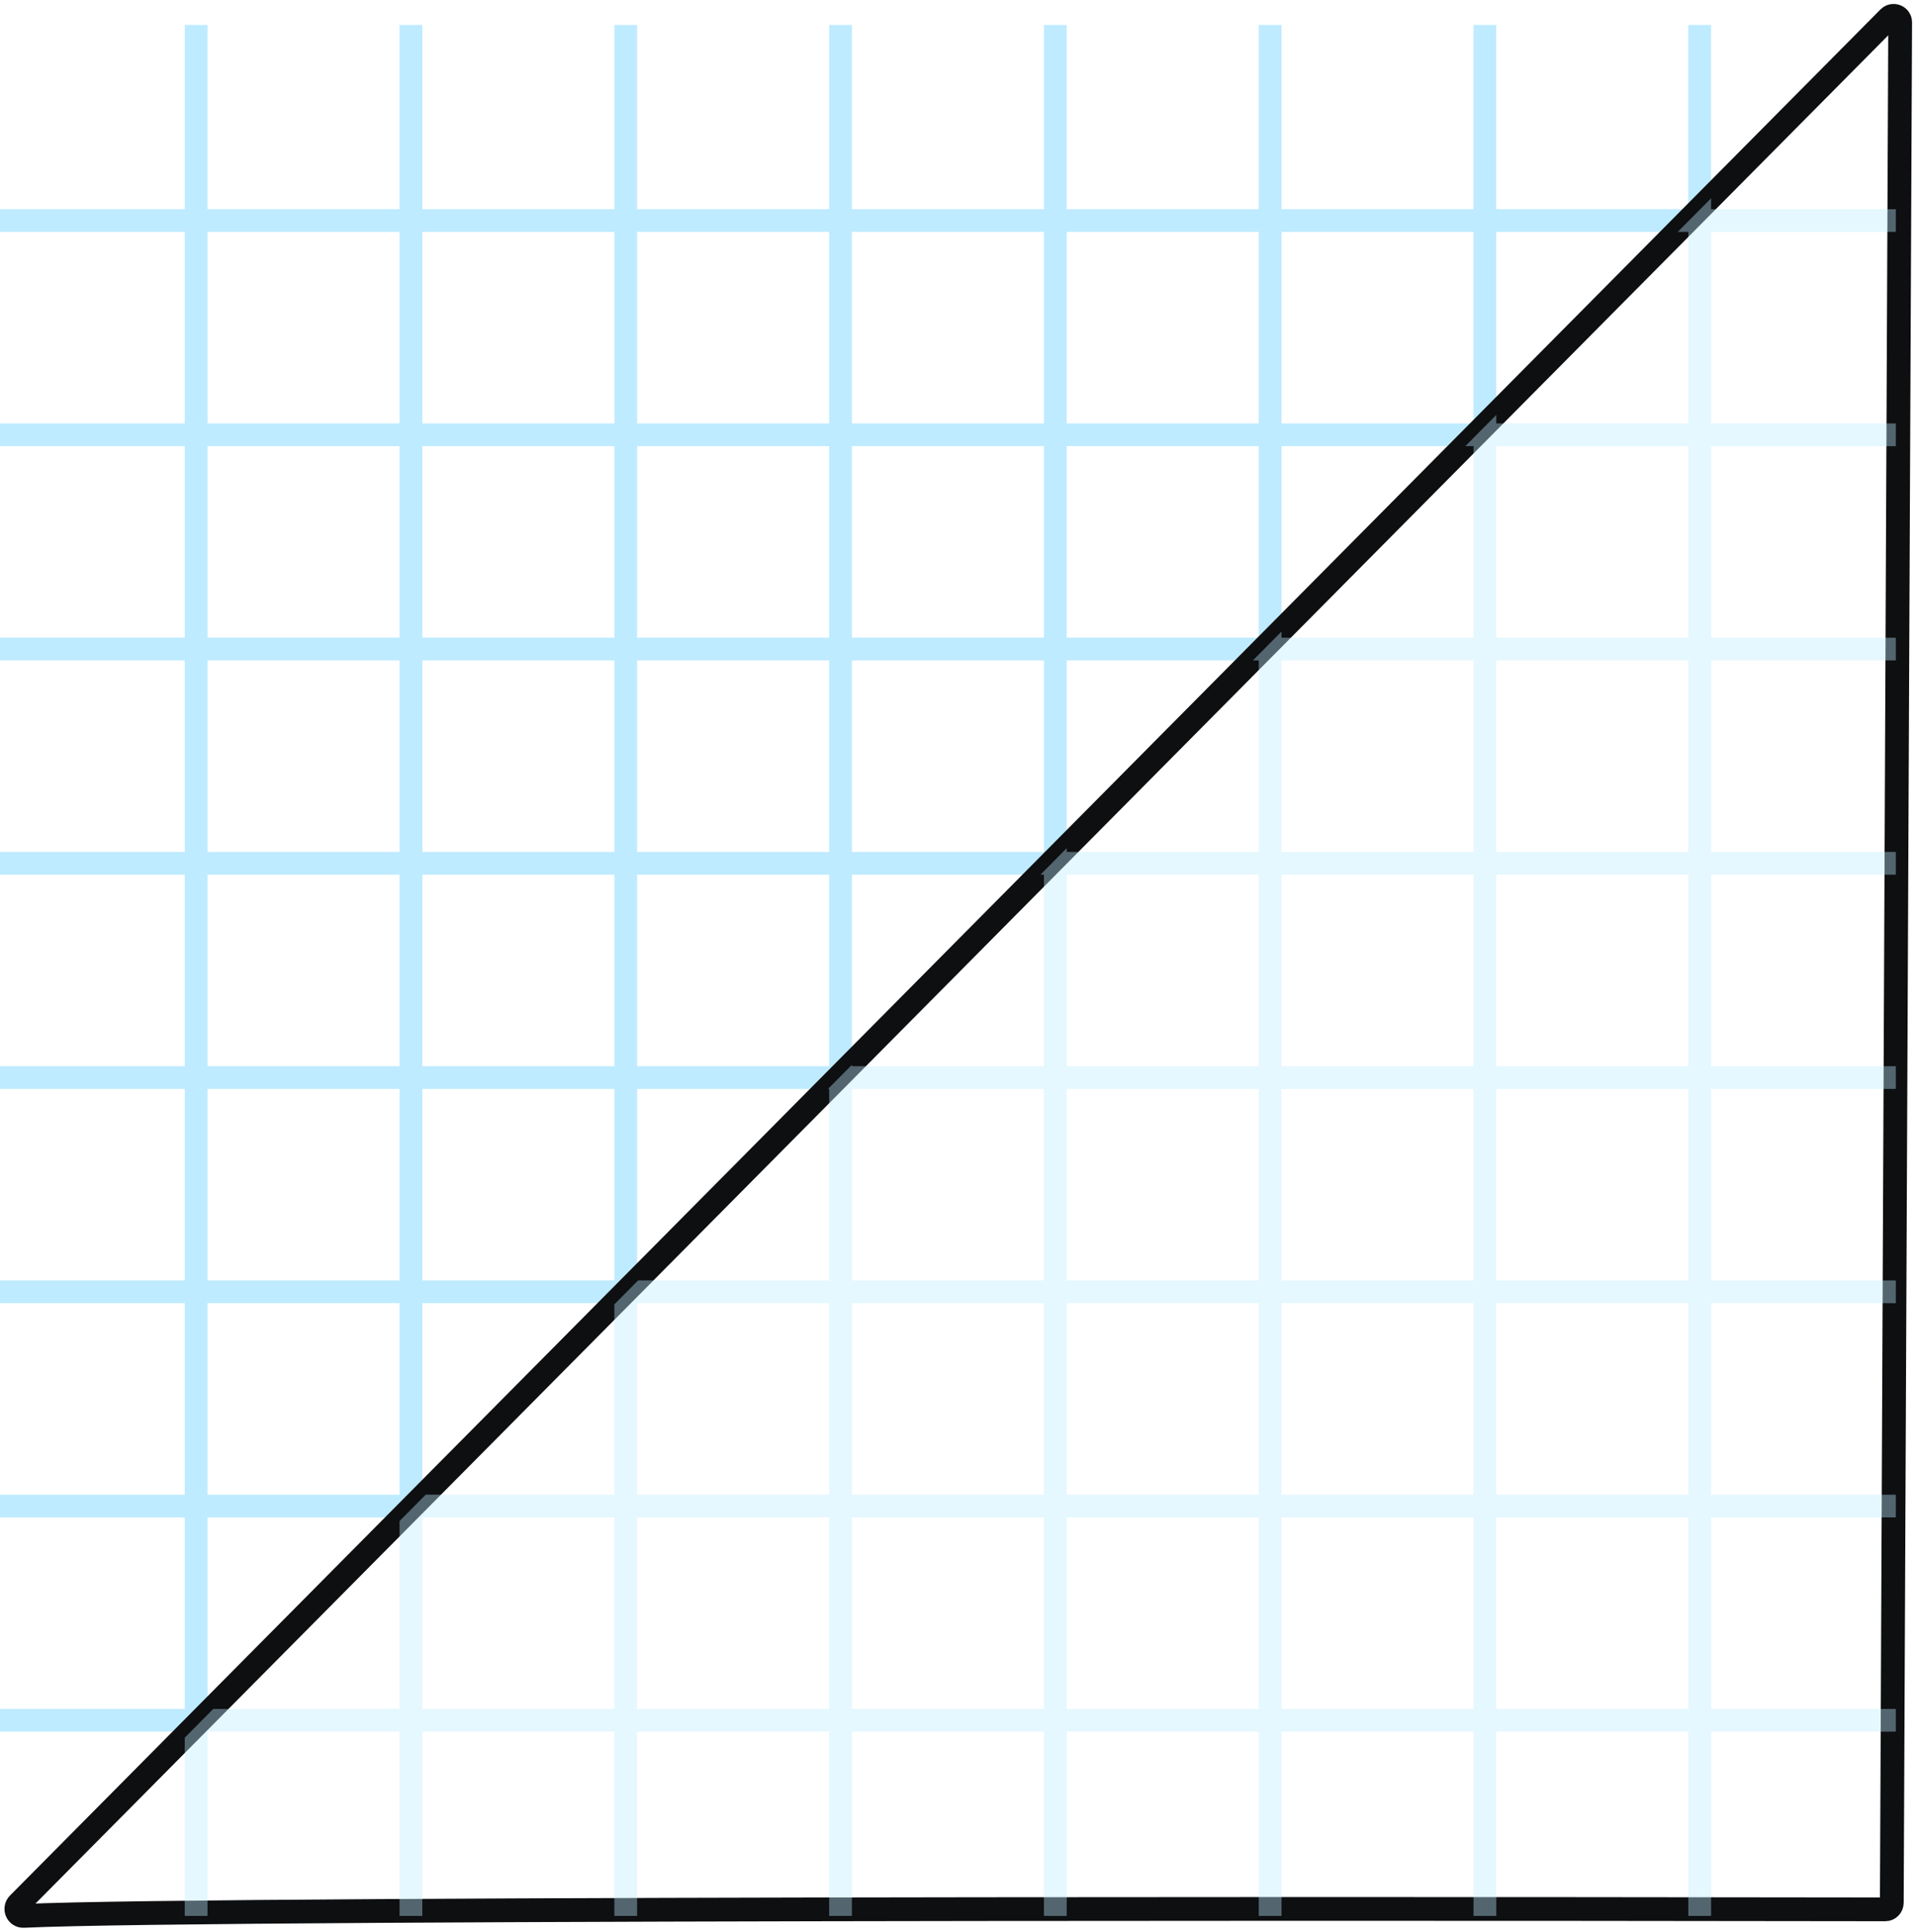 <?xml version="1.0" encoding="UTF-8"?>
<svg width="121px" height="122px" viewBox="0 0 121 122" version="1.1" xmlns="http://www.w3.org/2000/svg" xmlns:xlink="http://www.w3.org/1999/xlink">
    <title>Quality Control</title>
    <g id="Geometric" stroke="none" stroke-width="1" fill="none" fill-rule="evenodd">
        <g id="Artboard-Copy-3" transform="translate(-1063, -182)">
            <g id="Quality-Control" transform="translate(1063, 183)">
                <path d="M13.105,106.928 L13.105,94.831 L25.233,94.831 L25.233,95.061 L26.884,93.397 L26.67,93.397 L26.67,81.299 L38.798,81.299 L38.798,81.38 L40.3,79.865 L40.235,79.865 L40.235,67.77 L52.292,67.77 L53.799,66.25 L53.799,54.239 L65.708,54.239 L67.364,52.568 L67.364,40.707 L79.124,40.707 L80.929,38.886 L80.929,27.176 L92.539,27.176 L94.493,25.205 L94.493,13.645 L105.953,13.645 L108.058,11.523 L108.058,0.573 L106.62,0.573 L106.62,12.211 L94.493,12.211 L94.493,0.573 L93.055,0.573 L93.055,12.211 L80.929,12.211 L80.929,0.573 L79.492,0.573 L79.492,12.211 L67.364,12.211 L67.364,0.573 L65.926,0.573 L65.926,12.211 L53.799,12.211 L53.799,0.573 L52.361,0.573 L52.361,12.211 L40.234,12.211 L40.234,0.573 L38.796,0.573 L38.796,12.211 L26.669,12.211 L26.669,0.573 L25.231,0.573 L25.231,12.211 L13.104,12.211 L13.104,0.573 L11.666,0.573 L11.666,12.211 L0,12.211 L0,13.645 L11.666,13.645 L11.666,25.742 L0,25.742 L0,27.176 L11.666,27.176 L11.666,39.273 L0,39.273 L0,40.707 L11.666,40.707 L11.666,52.805 L0,52.805 L0,54.239 L11.666,54.239 L11.666,66.336 L0,66.336 L0,67.77 L11.666,67.77 L11.666,79.865 L0,79.865 L0,81.299 L11.666,81.299 L11.666,93.397 L0,93.397 L0,94.831 L11.666,94.831 L11.666,106.928 L0,106.928 L0,108.362 L11.666,108.362 L11.666,108.745 L13.467,106.928 L13.105,106.928 L13.105,106.928 Z M80.929,13.645 L93.055,13.645 L93.055,25.742 L80.929,25.742 L80.929,13.645 Z M67.364,13.645 L79.492,13.645 L79.492,25.742 L67.364,25.742 L67.364,13.645 Z M67.364,27.176 L79.492,27.176 L79.492,39.273 L67.364,39.273 L67.364,27.176 Z M53.799,13.645 L65.926,13.645 L65.926,25.742 L53.799,25.742 L53.799,13.645 Z M53.799,27.176 L65.926,27.176 L65.926,39.273 L53.799,39.273 L53.799,27.176 Z M53.799,40.707 L65.926,40.707 L65.926,52.805 L53.799,52.805 L53.799,40.707 Z M40.235,13.645 L52.363,13.645 L52.363,25.742 L40.235,25.742 L40.235,13.645 Z M40.235,27.176 L52.363,27.176 L52.363,39.273 L40.235,39.273 L40.235,27.176 Z M40.235,40.707 L52.363,40.707 L52.363,52.805 L40.235,52.805 L40.235,40.707 Z M40.235,54.239 L52.363,54.239 L52.363,66.336 L40.235,66.336 L40.235,54.239 Z M26.67,13.645 L38.798,13.645 L38.798,25.742 L26.67,25.742 L26.67,13.645 Z M26.67,27.176 L38.798,27.176 L38.798,39.273 L26.67,39.273 L26.67,27.176 Z M26.67,40.707 L38.798,40.707 L38.798,52.805 L26.67,52.805 L26.67,40.707 Z M26.67,54.239 L38.798,54.239 L38.798,66.336 L26.67,66.336 L26.67,54.239 Z M26.67,67.77 L38.798,67.77 L38.798,79.865 L26.67,79.865 L26.67,67.77 Z M13.105,13.645 L25.233,13.645 L25.233,25.742 L13.105,25.742 L13.105,13.645 Z M13.105,27.176 L25.233,27.176 L25.233,39.273 L13.105,39.273 L13.105,27.176 Z M13.105,40.707 L25.233,40.707 L25.233,52.805 L13.105,52.805 L13.105,40.707 Z M13.105,54.239 L25.233,54.239 L25.233,66.336 L13.105,66.336 L13.105,54.239 Z M13.105,67.77 L25.233,67.77 L25.233,79.865 L13.105,79.865 L13.105,67.77 Z M13.105,81.299 L25.233,81.299 L25.233,93.397 L13.105,93.397 L13.105,81.299 Z" id="Shape" fill="#BEEBFF" fill-rule="nonzero"></path>
                <path d="M1.169,119.236 L119.288,0.125 C119.551,-0.14 120.001,0.044 120,0.414 L119.472,119.168 C119.471,119.399 119.293,119.586 119.061,119.586 C111.916,119.574 13.513,119.421 1.494,119.999 C1.083,120.019 0.878,119.527 1.169,119.236 Z" id="Path" stroke="#0E0F11" stroke-width="1.5"></path>
                <rect id="Rectangle" x="53.799" y="27.176" width="12.128" height="12.097"></rect>
                <rect id="Rectangle" x="40.235" y="13.645" width="12.128" height="12.097"></rect>
                <rect id="Rectangle" x="53.799" y="40.707" width="12.128" height="12.097"></rect>
                <rect id="Rectangle" x="67.364" y="13.645" width="12.128" height="12.097"></rect>
                <rect id="Rectangle" x="67.364" y="27.176" width="12.128" height="12.097"></rect>
                <rect id="Rectangle" x="53.799" y="13.645" width="12.128" height="12.097"></rect>
                <rect id="Rectangle" x="80.929" y="13.645" width="12.128" height="12.097"></rect>
                <rect id="Rectangle" x="26.67" y="40.707" width="12.128" height="12.097"></rect>
                <rect id="Rectangle" x="26.67" y="54.239" width="12.128" height="12.097"></rect>
                <rect id="Rectangle" x="26.67" y="67.77" width="12.128" height="12.097"></rect>
                <rect id="Rectangle" x="40.235" y="27.176" width="12.128" height="12.097"></rect>
                <rect id="Rectangle" x="40.235" y="40.707" width="12.128" height="12.097"></rect>
                <rect id="Rectangle" x="26.67" y="13.645" width="12.128" height="12.097"></rect>
                <rect id="Rectangle" x="40.235" y="54.239" width="12.128" height="12.097"></rect>
                <rect id="Rectangle" x="26.67" y="27.176" width="12.128" height="12.097"></rect>
                <polygon id="Path" points="52.361 79.865 52.361 67.77 52.292 67.77 40.299 79.865"></polygon>
                <polygon id="Path" points="94.494 25.205 105.955 13.645 94.494 13.645"></polygon>
                <polygon id="Path" points="38.798 93.397 38.798 81.381 26.883 93.397"></polygon>
                <polygon id="Path" points="25.233 106.928 25.233 95.063 13.467 106.928"></polygon>
                <polygon id="Path" points="67.364 52.805 79.492 52.805 79.492 40.707 79.124 40.707 67.364 52.568"></polygon>
                <polygon id="Path" points="94.494 25.742 106.622 25.742 106.622 13.645 105.955 13.645 94.494 25.205"></polygon>
                <polygon id="Path" points="80.929 39.273 93.057 39.273 93.057 27.176 92.539 27.176 80.929 38.886"></polygon>
                <polygon id="Path" points="53.799 66.336 65.926 66.336 65.926 54.239 65.708 54.239 53.799 66.25"></polygon>
                <polygon id="Path" points="67.364 52.568 79.124 40.707 67.364 40.707"></polygon>
                <polygon id="Path" points="53.799 66.25 65.708 54.239 53.799 54.239"></polygon>
                <polygon id="Path" points="80.929 38.886 92.539 27.176 80.929 27.176"></polygon>
                <polygon id="Path" points="26.67 81.299 26.67 93.397 26.883 93.397 38.798 81.381 38.798 81.299"></polygon>
                <polygon id="Path" points="40.235 79.865 40.299 79.865 52.292 67.77 40.235 67.77"></polygon>
                <polygon id="Path" points="13.105 94.831 13.105 106.928 13.467 106.928 25.233 95.063 25.233 94.831"></polygon>
                <rect id="Rectangle" x="53.799" y="94.831" width="12.128" height="12.097"></rect>
                <rect id="Rectangle" x="80.929" y="67.77" width="12.128" height="12.097"></rect>
                <rect id="Rectangle" x="80.929" y="81.299" width="12.128" height="12.097"></rect>
                <rect id="Rectangle" x="80.929" y="54.239" width="12.128" height="12.097"></rect>
                <rect id="Rectangle" x="80.929" y="40.707" width="12.128" height="12.097"></rect>
                <rect id="Rectangle" x="67.364" y="54.239" width="12.128" height="12.097"></rect>
                <rect id="Rectangle" x="80.929" y="94.831" width="12.128" height="12.097"></rect>
                <rect id="Rectangle" x="94.494" y="27.176" width="12.128" height="12.097"></rect>
                <rect id="Rectangle" x="94.494" y="54.239" width="12.128" height="12.097"></rect>
                <rect id="Rectangle" x="94.494" y="40.707" width="12.128" height="12.097"></rect>
                <rect id="Rectangle" x="67.364" y="67.77" width="12.128" height="12.097"></rect>
                <rect id="Rectangle" x="94.494" y="94.831" width="12.128" height="12.097"></rect>
                <rect id="Rectangle" x="94.494" y="67.77" width="12.128" height="12.097"></rect>
                <rect id="Rectangle" x="94.494" y="81.299" width="12.128" height="12.097"></rect>
                <rect id="Rectangle" x="67.364" y="81.299" width="12.128" height="12.097"></rect>
                <rect id="Rectangle" x="13.105" y="67.77" width="12.128" height="12.097"></rect>
                <rect id="Rectangle" x="13.105" y="81.299" width="12.128" height="12.097"></rect>
                <rect id="Rectangle" x="13.105" y="54.239" width="12.128" height="12.097"></rect>
                <rect id="Rectangle" x="13.105" y="27.176" width="12.128" height="12.097"></rect>
                <rect id="Rectangle" x="13.105" y="13.645" width="12.128" height="12.097"></rect>
                <rect id="Rectangle" x="13.105" y="40.707" width="12.128" height="12.097"></rect>
                <rect id="Rectangle" x="26.67" y="94.831" width="12.128" height="12.097"></rect>
                <rect id="Rectangle" x="67.364" y="94.831" width="12.128" height="12.097"></rect>
                <rect id="Rectangle" x="53.799" y="81.299" width="12.128" height="12.097"></rect>
                <rect id="Rectangle" x="53.799" y="67.77" width="12.128" height="12.097"></rect>
                <rect id="Rectangle" x="40.235" y="94.831" width="12.128" height="12.097"></rect>
                <rect id="Rectangle" x="40.235" y="81.299" width="12.128" height="12.097"></rect>
                <path d="M108.059,11.523 L105.955,13.645 L106.622,13.645 L106.622,25.742 L94.494,25.742 L94.494,25.205 L92.541,27.176 L93.057,27.176 L93.057,39.273 L80.931,39.273 L80.931,38.886 L79.125,40.707 L79.493,40.707 L79.493,52.805 L67.365,52.805 L67.365,52.568 L65.709,54.239 L65.928,54.239 L65.928,66.336 L53.8,66.336 L53.8,66.25 L52.294,67.77 L52.363,67.77 L52.363,79.865 L40.3,79.865 L38.798,81.38 L38.798,93.397 L26.884,93.397 L25.233,95.061 L25.233,106.928 L13.469,106.928 L11.667,108.745 L11.667,120 L13.105,120 L13.105,108.363 L25.233,108.363 L25.233,120 L26.67,120 L26.67,108.363 L38.798,108.363 L38.798,120 L40.235,120 L40.235,108.363 L52.363,108.363 L52.363,120 L53.8,120 L53.8,108.363 L65.928,108.363 L65.928,120 L67.365,120 L67.365,108.363 L79.493,108.363 L79.493,120 L80.931,120 L80.931,108.363 L93.057,108.363 L93.057,120 L94.494,120 L94.494,108.363 L106.622,108.363 L106.622,120 L108.059,120 L108.059,108.363 L119.725,108.363 L119.725,106.929 L108.059,106.929 L108.059,94.832 L119.725,94.832 L119.725,93.398 L108.059,93.398 L108.059,81.301 L119.725,81.301 L119.725,79.867 L108.059,79.867 L108.059,67.771 L119.725,67.771 L119.725,66.337 L108.059,66.337 L108.059,54.24 L119.725,54.24 L119.725,52.806 L108.059,52.806 L108.059,40.709 L119.725,40.709 L119.725,39.275 L108.059,39.275 L108.059,27.178 L119.725,27.178 L119.725,25.744 L108.059,25.744 L108.059,13.647 L119.725,13.647 L119.725,12.213 L108.059,12.213 L108.059,11.523 L108.059,11.523 Z M38.798,106.928 L26.67,106.928 L26.67,94.831 L38.798,94.831 L38.798,106.928 Z M52.361,106.928 L40.234,106.928 L40.234,94.831 L52.361,94.831 L52.361,106.928 Z M52.361,93.397 L40.234,93.397 L40.234,81.299 L52.361,81.299 L52.361,93.397 Z M65.926,106.928 L53.799,106.928 L53.799,94.831 L65.926,94.831 L65.926,106.928 Z M65.926,93.397 L53.799,93.397 L53.799,81.299 L65.926,81.299 L65.926,93.397 Z M65.926,79.865 L53.799,79.865 L53.799,67.77 L65.926,67.77 L65.926,79.865 Z M79.492,106.928 L67.364,106.928 L67.364,94.831 L79.492,94.831 L79.492,106.928 Z M79.492,93.397 L67.364,93.397 L67.364,81.299 L79.492,81.299 L79.492,93.397 Z M79.492,79.865 L67.364,79.865 L67.364,67.77 L79.492,67.77 L79.492,79.865 Z M79.492,66.336 L67.364,66.336 L67.364,54.239 L79.492,54.239 L79.492,66.336 Z M93.057,106.928 L80.931,106.928 L80.931,94.831 L93.057,94.831 L93.057,106.928 Z M93.057,93.397 L80.931,93.397 L80.931,81.299 L93.057,81.299 L93.057,93.397 Z M93.057,79.865 L80.931,79.865 L80.931,67.77 L93.057,67.77 L93.057,79.865 Z M93.057,66.336 L80.931,66.336 L80.931,54.239 L93.057,54.239 L93.057,66.336 Z M93.057,52.805 L80.931,52.805 L80.931,40.707 L93.057,40.707 L93.057,52.805 Z M106.622,106.928 L94.494,106.928 L94.494,94.831 L106.622,94.831 L106.622,106.928 Z M106.622,93.397 L94.494,93.397 L94.494,81.299 L106.622,81.299 L106.622,93.397 Z M106.622,79.865 L94.494,79.865 L94.494,67.77 L106.622,67.77 L106.622,79.865 Z M106.622,66.336 L94.494,66.336 L94.494,54.239 L106.622,54.239 L106.622,66.336 Z M106.622,52.805 L94.494,52.805 L94.494,40.707 L106.622,40.707 L106.622,52.805 Z M106.622,39.273 L94.494,39.273 L94.494,27.176 L106.622,27.176 L106.622,39.273 Z" id="Shape" fill="#BEEBFF" fill-rule="nonzero" opacity="0.398"></path>
            </g>
        </g>
    </g>
</svg>